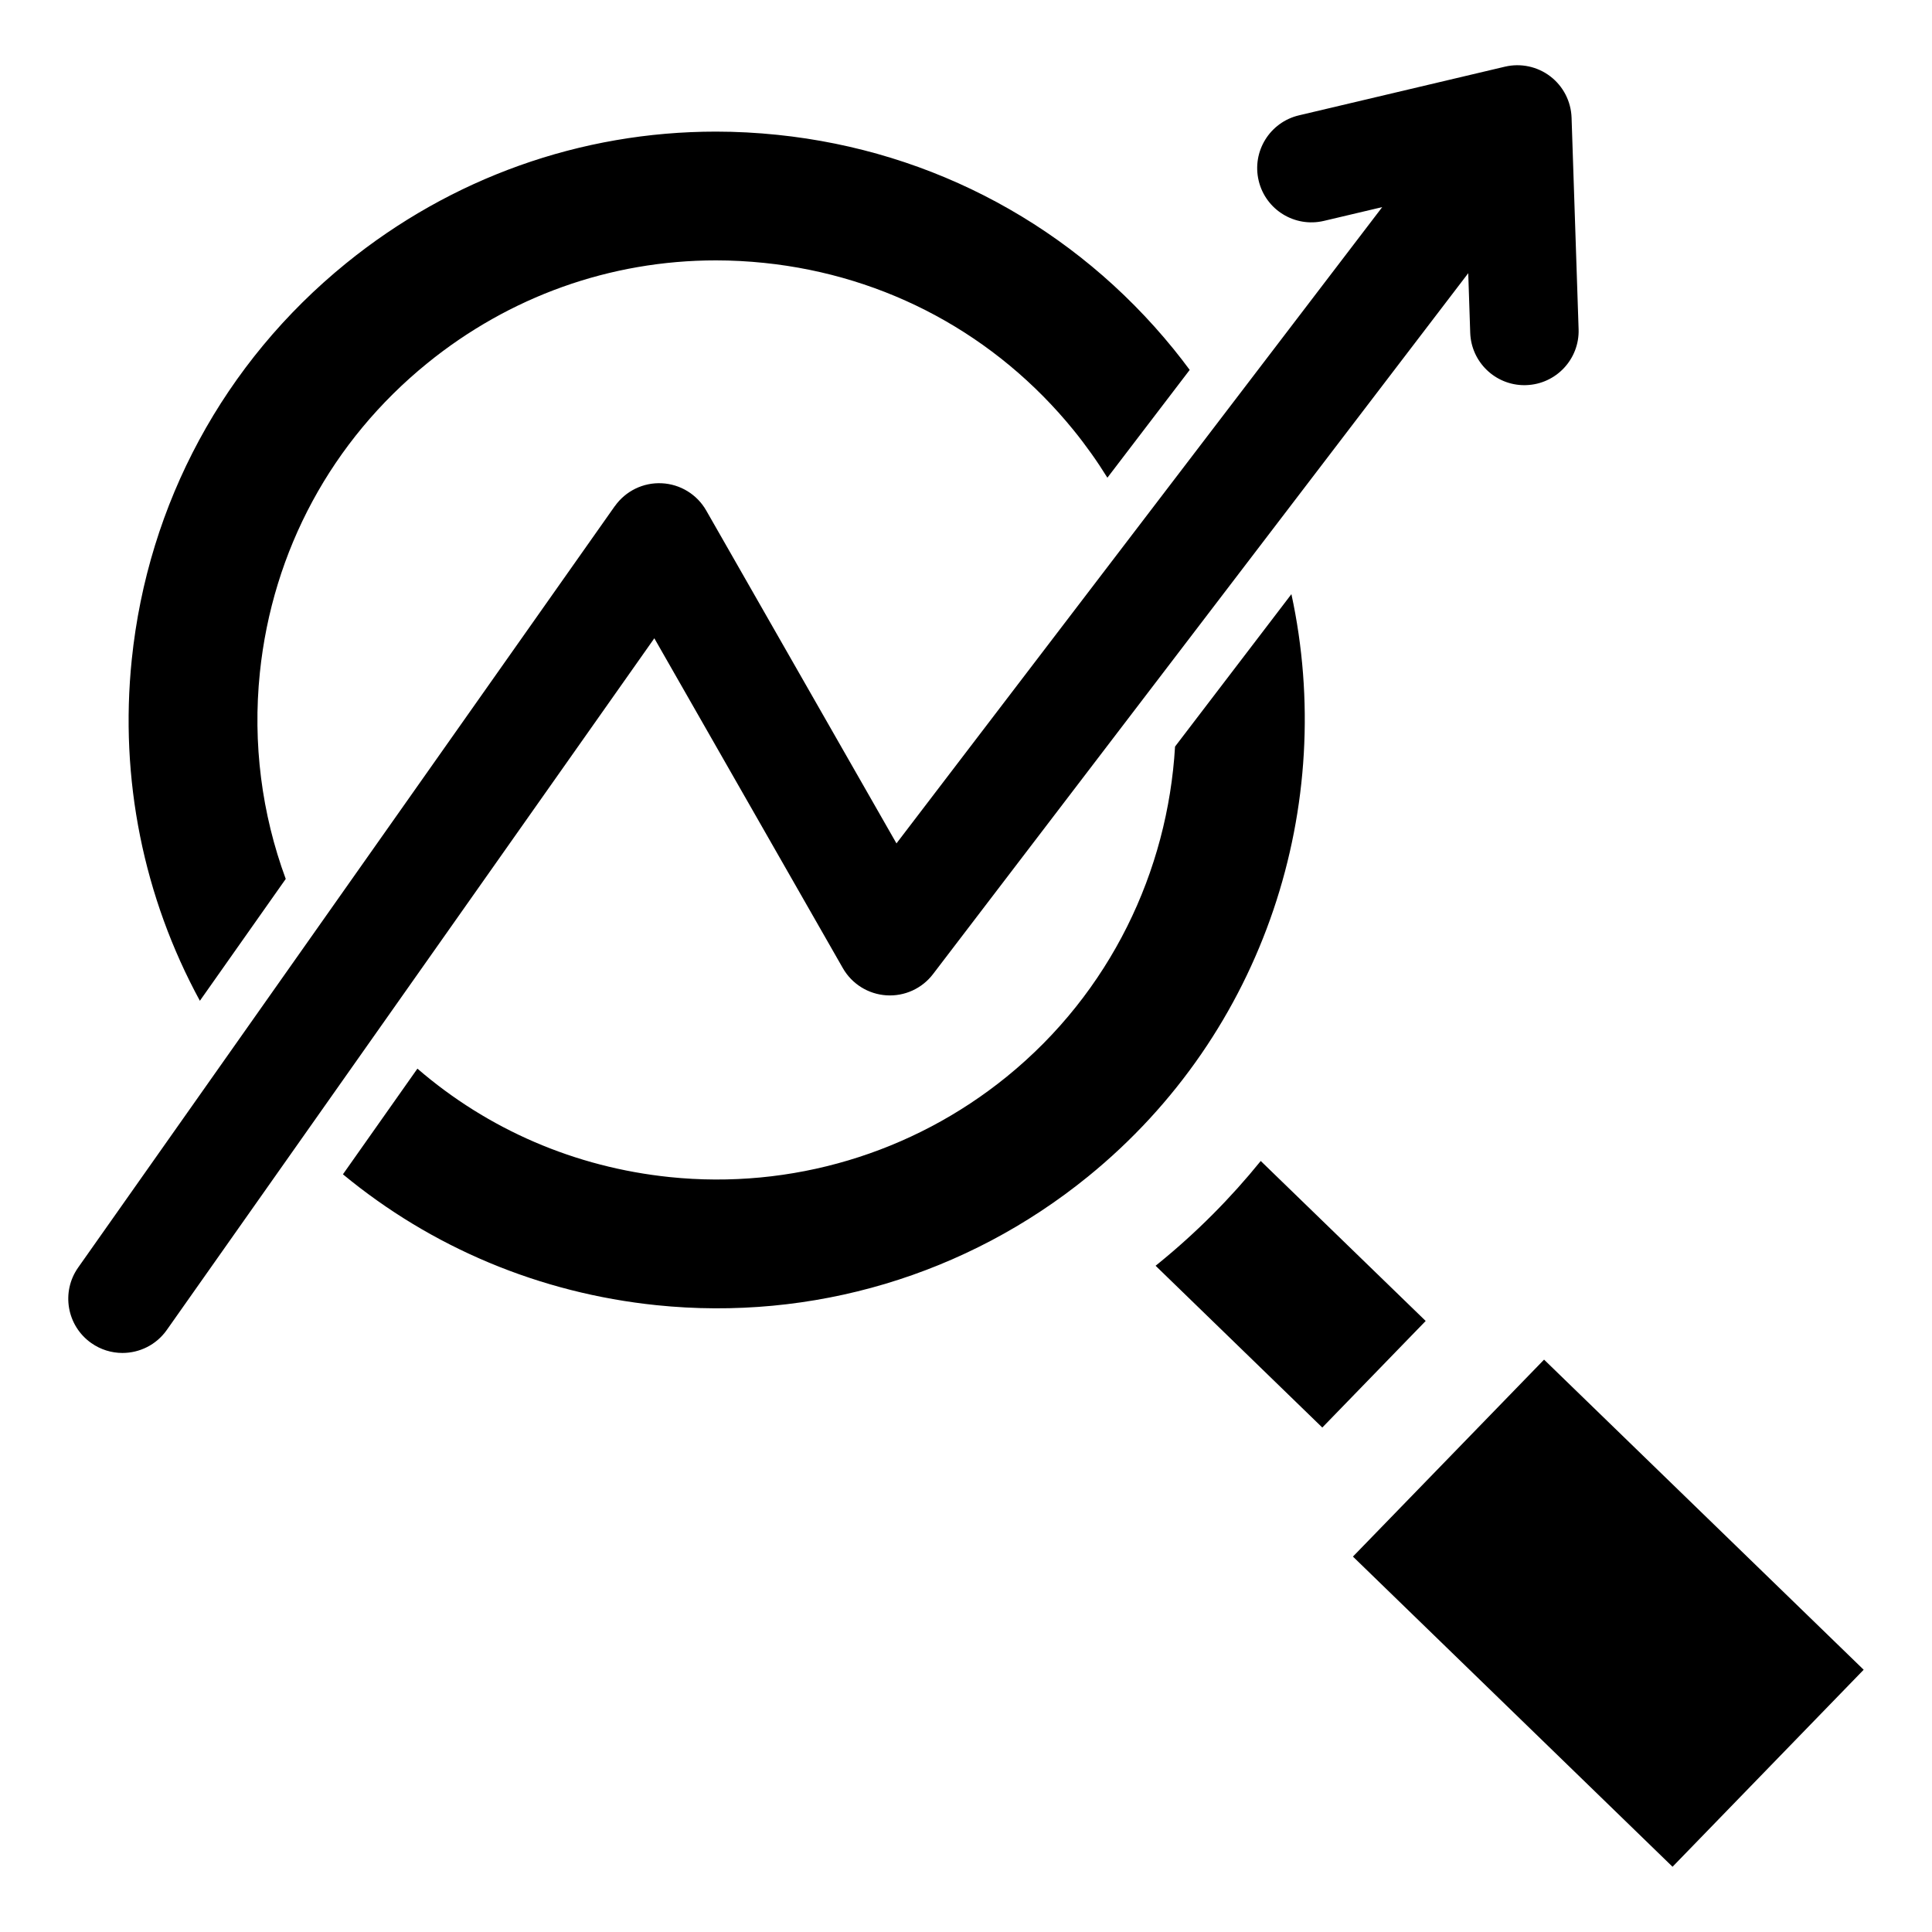 <?xml version="1.0" encoding="UTF-8"?>
<!-- Uploaded to: SVG Repo, www.svgrepo.com, Generator: SVG Repo Mixer Tools -->
<svg fill="#000000" width="800px" height="800px" version="1.1" viewBox="144 144 512 512" xmlns="http://www.w3.org/2000/svg">
 <path d="m306.94 278.14c2.832-4.016 7.519-6.309 12.426-6.07 4.906 0.23 9.355 2.953 11.793 7.223l50.414 88.215c57.84-75.762 83.164-108.93 128.73-168.62l-15.461 3.652c-7.727 1.82-15.465-2.961-17.285-10.68-1.828-7.727 2.953-15.465 10.68-17.293l54.578-12.895c4.191-0.992 8.613-0.047 12.035 2.566 3.422 2.617 5.488 6.633 5.633 10.941l1.863 56.047c0.27 7.93-5.953 14.574-13.883 14.836-0.164 0.004-0.324 0.012-0.488 0.012-7.715 0-14.09-6.125-14.352-13.891l-0.523-15.785c-73.102 95.723-71.984 94.258-141.84 185.75-2.922 3.832-7.566 5.941-12.375 5.621-4.809-0.32-9.133-3.023-11.523-7.207l-49.957-87.41c-66.309 94.082-82.527 117.09-129.2 183.3-2.797 3.973-7.242 6.094-11.754 6.094-2.859 0-5.75-0.852-8.266-2.629-6.488-4.57-8.039-13.539-3.465-20.02 56.254-79.824 72.602-103.02 142.21-201.77zm280.3 360.57-84.699-82.199 50.652-52.195 84.699 82.184zm-65.418-144.64-43.711-42.398c-7.918 9.781-16.945 18.887-27.074 27.129-0.262 0.215-0.531 0.426-0.793 0.637l44.18 42.875zm-200.34-38.133c-25.09-2.594-48.184-12.609-66.863-28.738l-19.738 28.004c23.469 19.398 52.145 31.488 83.098 34.684 41.25 4.262 82.18-7.941 114.36-34.09 47.07-38.258 65.957-98.68 53.898-154.34l-30.836 40.391c-1.938 33-17.102 65.133-44.586 87.469-25.086 20.375-57.188 29.945-89.332 26.621zm115.99-185.34 21.812-28.57c-1.391-1.875-2.816-3.727-4.297-5.551-26.25-32.301-63.574-52.477-104.98-56.746-5.406-0.555-10.844-0.852-16.273-0.852-35.895 0-70.207 12.297-98.07 34.941-32.293 26.246-52.469 63.57-56.746 104.96-3.266 31.598 3.121 63.008 18.051 90.438l22.754-32.293c-6.371-17.281-8.789-35.953-6.859-54.641 3.344-32.387 19.055-61.449 44.324-81.984 21.77-17.691 48.48-27.297 76.547-27.297 4.266 0 8.527 0.23 12.773 0.668 32.391 3.344 61.453 19.051 81.996 44.32 3.293 4.062 6.281 8.27 8.965 12.605z" fill-rule="evenodd"/>
</svg>